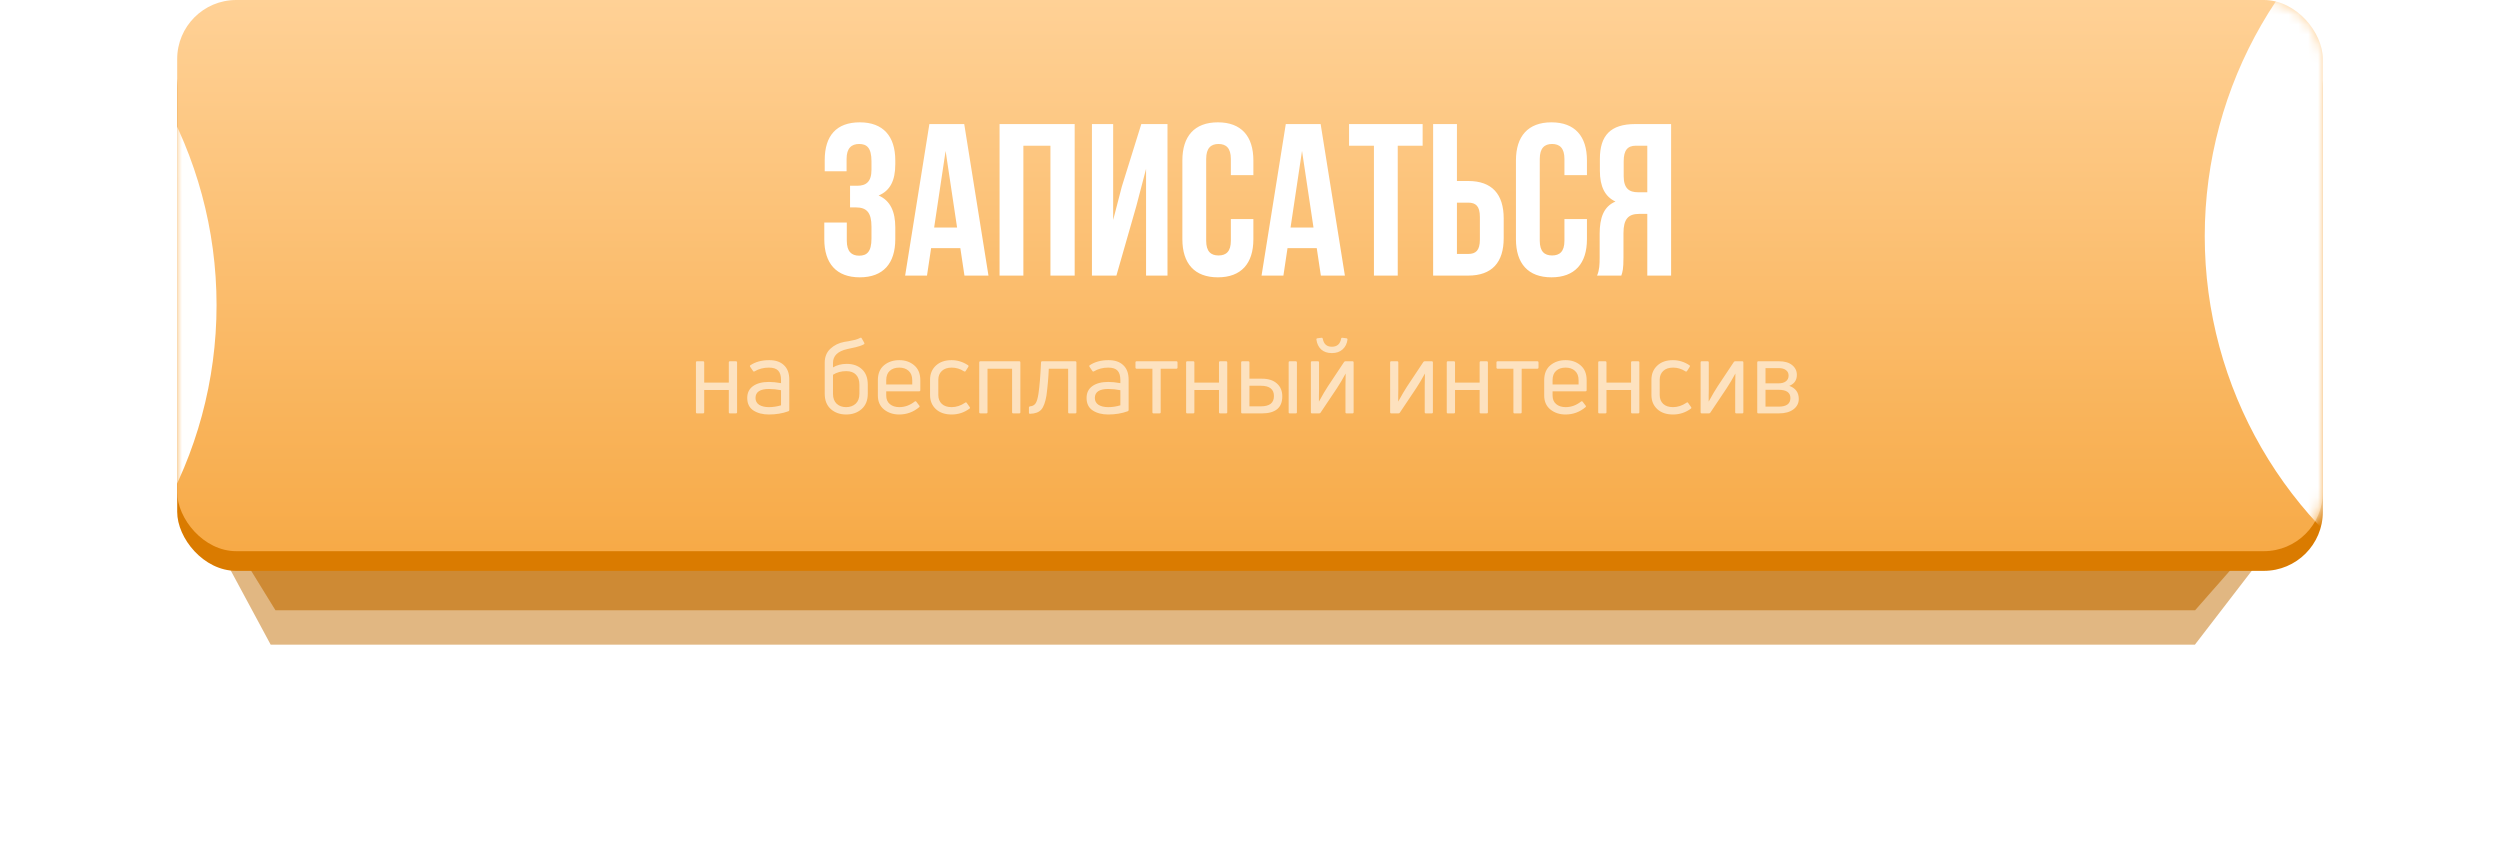<?xml version="1.0" encoding="UTF-8"?> <svg xmlns="http://www.w3.org/2000/svg" width="254" height="86" viewBox="0 0 254 86" fill="none"> <g filter="url(#filter0_f)"> <path d="M27.985 62L21.002 50.654V38H233.002V50.654L223.025 62H27.985Z" fill="#C26D00" fill-opacity="0.6"></path> </g> <g filter="url(#filter1_f)"> <path d="M27.502 65.5L20.502 52.5V38H233.002V52.5L223.002 65.5H27.502Z" fill="#C26D00" fill-opacity="0.49"></path> </g> <rect x="18.002" y="3" width="218" height="55" rx="6" fill="#DA7B00"></rect> <rect x="18.002" width="218" height="56" rx="6" fill="url(#paint0_linear)"></rect> <mask id="mask0" mask-type="alpha" maskUnits="userSpaceOnUse" x="18" y="0" width="219" height="56"> <rect x="18.002" width="218" height="56" rx="6" fill="url(#paint1_linear)"></rect> </mask> <g mask="url(#mask0)"> <g filter="url(#filter2_f)"> <circle cx="267.002" cy="24" r="43" fill="white"></circle> </g> <g filter="url(#filter3_f)"> <circle cx="-20.998" cy="31" r="43" fill="white"></circle> </g> </g> <path d="M88.542 17.245C88.542 18.477 87.992 18.873 87.091 18.873H86.365V21.072H86.959C88.058 21.072 88.542 21.6 88.542 23.03V24.239C88.542 25.603 88.058 25.977 87.289 25.977C86.519 25.977 86.035 25.559 86.035 24.459V22.612H83.748V24.305C83.748 26.768 84.979 28.176 87.355 28.176C89.73 28.176 90.961 26.768 90.961 24.305V23.096C90.961 21.534 90.478 20.39 89.268 19.863C90.434 19.379 90.961 18.345 90.961 16.696V16.3C90.961 13.837 89.73 12.429 87.355 12.429C84.979 12.429 83.792 13.793 83.792 16.256V17.399H86.013V16.146C86.013 15.046 86.519 14.628 87.289 14.628C88.058 14.628 88.542 15.002 88.542 16.388V17.245ZM97.966 12.605H94.425L91.962 28H94.183L94.601 25.207H97.57L97.988 28H100.429L97.966 12.605ZM96.074 15.332L97.24 23.118H94.909L96.074 15.332ZM103.975 14.804H106.724V28H109.187V12.605H101.556V28H103.975V14.804ZM115.45 20.94L116.44 17.157V28H118.617V12.605H115.956L113.976 18.961L113.097 22.348V12.605H110.941V28H113.427L115.45 20.94ZM125.055 22.26V24.459C125.055 25.559 124.572 25.955 123.802 25.955C123.032 25.955 122.548 25.559 122.548 24.459V16.146C122.548 15.046 123.032 14.628 123.802 14.628C124.572 14.628 125.055 15.046 125.055 16.146V17.795H127.343V16.3C127.343 13.837 126.111 12.429 123.736 12.429C121.361 12.429 120.129 13.837 120.129 16.3V24.305C120.129 26.768 121.361 28.176 123.736 28.176C126.111 28.176 127.343 26.768 127.343 24.305V22.26H125.055ZM134.177 12.605H130.636L128.173 28H130.394L130.812 25.207H133.781L134.199 28H136.64L134.177 12.605ZM132.285 15.332L133.451 23.118H131.12L132.285 15.332ZM137.063 14.804H139.592V28H142.011V14.804H144.54V12.605H137.063V14.804ZM149.169 28C151.588 28 152.776 26.658 152.776 24.195V22.194C152.776 19.731 151.588 18.389 149.169 18.389H148.025V12.605H145.606V28H149.169ZM148.025 25.801V20.588H149.169C149.939 20.588 150.356 20.94 150.356 22.04V24.349C150.356 25.449 149.939 25.801 149.169 25.801H148.025ZM158.947 22.26V24.459C158.947 25.559 158.463 25.955 157.693 25.955C156.924 25.955 156.44 25.559 156.44 24.459V16.146C156.44 15.046 156.924 14.628 157.693 14.628C158.463 14.628 158.947 15.046 158.947 16.146V17.795H161.234V16.3C161.234 13.837 160.003 12.429 157.627 12.429C155.252 12.429 154.02 13.837 154.02 16.3V24.305C154.02 26.768 155.252 28.176 157.627 28.176C160.003 28.176 161.234 26.768 161.234 24.305V22.26H158.947ZM164.725 28C164.857 27.604 164.945 27.362 164.945 26.109V23.689C164.945 22.26 165.429 21.732 166.529 21.732H167.365V28H169.784V12.605H166.133C163.626 12.605 162.548 13.771 162.548 16.146V17.355C162.548 18.939 163.054 19.973 164.132 20.478C162.922 20.984 162.526 22.15 162.526 23.755V26.131C162.526 26.878 162.504 27.428 162.262 28H164.725ZM167.365 14.804V19.533H166.419C165.517 19.533 164.967 19.137 164.967 17.905V16.388C164.967 15.288 165.341 14.804 166.199 14.804H167.365Z" fill="white"></path> <path d="M71.424 42H70.82C70.744 42 70.707 41.962 70.707 41.887V36.827C70.707 36.745 70.744 36.704 70.82 36.704H71.424C71.506 36.704 71.547 36.745 71.547 36.827V38.875H74.047V36.827C74.047 36.745 74.084 36.704 74.159 36.704H74.764C74.846 36.704 74.887 36.745 74.887 36.827V41.887C74.887 41.962 74.846 42 74.764 42H74.159C74.084 42 74.047 41.962 74.047 41.887V39.623H71.547V41.887C71.547 41.962 71.506 42 71.424 42ZM76.217 37.124C76.737 36.768 77.382 36.591 78.154 36.591C78.796 36.591 79.294 36.762 79.649 37.103C80.011 37.438 80.192 37.929 80.192 38.578V41.652C80.192 41.72 80.162 41.764 80.1 41.785C79.499 42.003 78.84 42.113 78.123 42.113C77.488 42.113 76.962 41.976 76.545 41.703C76.129 41.43 75.92 41.006 75.92 40.433C75.92 39.907 76.118 39.504 76.514 39.224C76.911 38.944 77.447 38.804 78.123 38.804C78.478 38.804 78.888 38.845 79.352 38.927V38.599C79.352 38.175 79.257 37.861 79.065 37.656C78.874 37.451 78.56 37.349 78.123 37.349C77.576 37.349 77.092 37.475 76.668 37.728C76.607 37.769 76.555 37.759 76.514 37.697L76.217 37.267C76.183 37.206 76.183 37.158 76.217 37.124ZM76.76 40.433C76.76 40.733 76.883 40.965 77.129 41.129C77.382 41.286 77.713 41.365 78.123 41.365C78.533 41.365 78.942 41.303 79.352 41.18V39.644C78.915 39.562 78.505 39.521 78.123 39.521C77.215 39.521 76.76 39.825 76.76 40.433ZM84.632 37.328C85.035 37.089 85.499 36.97 86.025 36.97C86.674 36.97 87.193 37.154 87.582 37.523C87.972 37.885 88.166 38.404 88.166 39.08V40.002C88.166 40.678 87.954 41.201 87.531 41.57C87.114 41.932 86.592 42.113 85.964 42.113C85.349 42.113 84.833 41.932 84.417 41.57C84 41.201 83.792 40.678 83.792 40.002V36.847C83.792 36.26 83.983 35.788 84.365 35.433C84.755 35.071 85.226 34.839 85.779 34.737C85.813 34.73 85.96 34.706 86.22 34.665C86.479 34.617 86.705 34.569 86.896 34.522C87.094 34.467 87.261 34.402 87.398 34.327C87.473 34.293 87.524 34.31 87.552 34.378L87.808 34.829C87.842 34.897 87.828 34.948 87.767 34.983C87.657 35.044 87.521 35.102 87.357 35.157C87.193 35.211 87.049 35.252 86.927 35.28C86.804 35.307 86.647 35.341 86.455 35.382C86.264 35.423 86.141 35.45 86.087 35.464C85.117 35.682 84.632 36.15 84.632 36.867V37.328ZM85.964 41.365C86.36 41.365 86.684 41.249 86.937 41.017C87.189 40.784 87.316 40.446 87.316 40.002V39.101C87.316 38.65 87.2 38.305 86.968 38.066C86.742 37.827 86.411 37.708 85.974 37.708C85.462 37.708 85.014 37.831 84.632 38.076V40.002C84.632 40.446 84.755 40.784 85.001 41.017C85.253 41.249 85.574 41.365 85.964 41.365ZM93.504 38.63V39.633C93.504 39.715 93.466 39.756 93.391 39.756H90.041V40.187C90.041 40.562 90.164 40.853 90.41 41.057C90.656 41.262 90.977 41.365 91.373 41.365C91.933 41.365 92.455 41.174 92.94 40.791C93.009 40.75 93.063 40.76 93.104 40.822L93.401 41.211C93.449 41.266 93.442 41.32 93.381 41.375C92.793 41.867 92.117 42.113 91.352 42.113C90.758 42.113 90.249 41.945 89.826 41.611C89.403 41.269 89.191 40.795 89.191 40.187V38.63C89.191 37.967 89.399 37.462 89.816 37.113C90.239 36.765 90.755 36.591 91.363 36.591C91.964 36.591 92.469 36.765 92.879 37.113C93.296 37.462 93.504 37.967 93.504 38.63ZM92.684 38.63C92.684 38.213 92.561 37.895 92.315 37.677C92.076 37.458 91.759 37.349 91.363 37.349C90.96 37.349 90.639 37.458 90.4 37.677C90.161 37.889 90.041 38.206 90.041 38.63V39.06H92.684V38.63ZM98.499 41.519C97.959 41.915 97.355 42.113 96.686 42.113C96.016 42.113 95.484 41.932 95.087 41.57C94.691 41.201 94.493 40.723 94.493 40.136V38.578C94.493 37.991 94.691 37.513 95.087 37.144C95.484 36.775 96.013 36.591 96.675 36.591C97.269 36.591 97.826 36.762 98.345 37.103C98.413 37.151 98.424 37.209 98.376 37.277L98.109 37.697C98.062 37.759 98.007 37.769 97.946 37.728C97.556 37.475 97.14 37.349 96.696 37.349C96.266 37.349 95.931 37.462 95.692 37.687C95.453 37.912 95.333 38.209 95.333 38.578V40.136C95.333 40.511 95.453 40.812 95.692 41.037C95.931 41.256 96.262 41.365 96.686 41.365C97.157 41.365 97.614 41.215 98.058 40.914C98.12 40.859 98.174 40.866 98.222 40.935L98.519 41.355C98.567 41.423 98.56 41.477 98.499 41.519ZM99.613 36.704H103.557C103.632 36.704 103.669 36.745 103.669 36.827V41.887C103.669 41.962 103.632 42 103.557 42H102.952C102.87 42 102.829 41.962 102.829 41.887V37.462H100.33V41.887C100.33 41.962 100.292 42 100.217 42H99.613C99.531 42 99.49 41.962 99.49 41.887V36.827C99.49 36.745 99.531 36.704 99.613 36.704ZM106.322 40.176C106.206 40.873 106.028 41.355 105.789 41.621C105.55 41.887 105.171 42.027 104.652 42.041C104.577 42.041 104.539 42.003 104.539 41.928V41.406C104.539 41.337 104.577 41.297 104.652 41.283C104.891 41.269 105.075 41.174 105.205 40.996C105.335 40.819 105.437 40.477 105.512 39.972C105.622 39.22 105.707 38.172 105.769 36.827C105.769 36.745 105.81 36.704 105.892 36.704H109.241C109.323 36.704 109.364 36.745 109.364 36.827V41.887C109.364 41.962 109.323 42 109.241 42H108.637C108.562 42 108.524 41.962 108.524 41.887V37.462H106.557C106.523 38.329 106.445 39.234 106.322 40.176ZM110.693 37.124C111.212 36.768 111.857 36.591 112.629 36.591C113.271 36.591 113.77 36.762 114.125 37.103C114.487 37.438 114.668 37.929 114.668 38.578V41.652C114.668 41.72 114.637 41.764 114.575 41.785C113.974 42.003 113.315 42.113 112.598 42.113C111.963 42.113 111.437 41.976 111.021 41.703C110.604 41.43 110.396 41.006 110.396 40.433C110.396 39.907 110.594 39.504 110.99 39.224C111.386 38.944 111.922 38.804 112.598 38.804C112.953 38.804 113.363 38.845 113.828 38.927V38.599C113.828 38.175 113.732 37.861 113.541 37.656C113.35 37.451 113.035 37.349 112.598 37.349C112.052 37.349 111.567 37.475 111.144 37.728C111.082 37.769 111.031 37.759 110.99 37.697L110.693 37.267C110.659 37.206 110.659 37.158 110.693 37.124ZM111.236 40.433C111.236 40.733 111.359 40.965 111.605 41.129C111.857 41.286 112.188 41.365 112.598 41.365C113.008 41.365 113.418 41.303 113.828 41.18V39.644C113.391 39.562 112.981 39.521 112.598 39.521C111.69 39.521 111.236 39.825 111.236 40.433ZM117.813 42H117.198C117.123 42 117.085 41.962 117.085 41.887V37.462H115.487C115.405 37.462 115.364 37.421 115.364 37.339V36.827C115.364 36.745 115.405 36.704 115.487 36.704H119.513C119.595 36.704 119.636 36.745 119.636 36.827V37.339C119.636 37.421 119.595 37.462 119.513 37.462H117.925V41.887C117.925 41.962 117.888 42 117.813 42ZM121.226 42H120.622C120.547 42 120.509 41.962 120.509 41.887V36.827C120.509 36.745 120.547 36.704 120.622 36.704H121.226C121.308 36.704 121.349 36.745 121.349 36.827V38.875H123.849V36.827C123.849 36.745 123.886 36.704 123.961 36.704H124.566C124.648 36.704 124.689 36.745 124.689 36.827V41.887C124.689 41.962 124.648 42 124.566 42H123.961C123.886 42 123.849 41.962 123.849 41.887V39.623H121.349V41.887C121.349 41.962 121.308 42 121.226 42ZM128.243 42H126.214C126.139 42 126.102 41.962 126.102 41.887V36.827C126.102 36.745 126.139 36.704 126.214 36.704H126.819C126.901 36.704 126.942 36.745 126.942 36.827V38.476H128.243C128.871 38.476 129.366 38.636 129.728 38.957C130.097 39.278 130.281 39.715 130.281 40.269C130.281 40.856 130.104 41.293 129.749 41.58C129.393 41.86 128.892 42 128.243 42ZM126.942 39.193V41.283H128.11C128.991 41.283 129.431 40.938 129.431 40.248C129.438 39.9 129.329 39.637 129.103 39.459C128.885 39.282 128.553 39.193 128.11 39.193H126.942ZM131.644 42H131.039C130.964 42 130.927 41.962 130.927 41.887V36.827C130.927 36.745 130.964 36.704 131.039 36.704H131.644C131.726 36.704 131.767 36.745 131.767 36.827V41.887C131.767 41.962 131.726 42 131.644 42ZM134.025 42H133.297C133.222 42 133.185 41.962 133.185 41.887V36.827C133.185 36.745 133.222 36.704 133.297 36.704H133.902C133.977 36.704 134.015 36.745 134.015 36.827V39.551C134.015 39.668 134.011 39.876 134.004 40.176C134.004 40.47 134.004 40.678 134.004 40.801C134.38 40.118 134.68 39.606 134.906 39.265L136.555 36.785C136.589 36.731 136.637 36.704 136.699 36.704H137.416C137.491 36.704 137.528 36.745 137.528 36.827V41.887C137.528 41.962 137.491 42 137.416 42H136.822C136.74 42 136.699 41.962 136.699 41.887V39.244C136.699 38.882 136.705 38.455 136.719 37.964H136.709C136.436 38.476 136.142 38.971 135.828 39.449L134.168 41.928C134.141 41.976 134.093 42 134.025 42ZM136.904 34.491C136.856 34.907 136.692 35.242 136.412 35.495C136.139 35.747 135.773 35.874 135.316 35.874C134.865 35.874 134.503 35.751 134.23 35.505C133.963 35.252 133.803 34.918 133.748 34.501C133.735 34.426 133.769 34.382 133.851 34.368L134.26 34.317C134.329 34.31 134.373 34.34 134.394 34.409C134.489 34.955 134.797 35.228 135.316 35.228C135.848 35.228 136.162 34.955 136.258 34.409C136.265 34.34 136.309 34.31 136.391 34.317L136.791 34.368C136.873 34.382 136.91 34.422 136.904 34.491ZM142.078 42H141.351C141.276 42 141.238 41.962 141.238 41.887V36.827C141.238 36.745 141.276 36.704 141.351 36.704H141.955C142.031 36.704 142.068 36.745 142.068 36.827V39.551C142.068 39.668 142.065 39.876 142.058 40.176C142.058 40.47 142.058 40.678 142.058 40.801C142.434 40.118 142.734 39.606 142.959 39.265L144.609 36.785C144.643 36.731 144.691 36.704 144.752 36.704H145.469C145.544 36.704 145.582 36.745 145.582 36.827V41.887C145.582 41.962 145.544 42 145.469 42H144.875C144.793 42 144.752 41.962 144.752 41.887V39.244C144.752 38.882 144.759 38.455 144.773 37.964H144.762C144.489 38.476 144.196 38.971 143.881 39.449L142.222 41.928C142.194 41.976 142.147 42 142.078 42ZM147.708 42H147.104C147.028 42 146.991 41.962 146.991 41.887V36.827C146.991 36.745 147.028 36.704 147.104 36.704H147.708C147.79 36.704 147.831 36.745 147.831 36.827V38.875H150.331V36.827C150.331 36.745 150.368 36.704 150.443 36.704H151.048C151.13 36.704 151.171 36.745 151.171 36.827V41.887C151.171 41.962 151.13 42 151.048 42H150.443C150.368 42 150.331 41.962 150.331 41.887V39.623H147.831V41.887C147.831 41.962 147.79 42 147.708 42ZM154.489 42H153.874C153.799 42 153.762 41.962 153.762 41.887V37.462H152.163C152.081 37.462 152.04 37.421 152.04 37.339V36.827C152.04 36.745 152.081 36.704 152.163 36.704H156.189C156.271 36.704 156.312 36.745 156.312 36.827V37.339C156.312 37.421 156.271 37.462 156.189 37.462H154.602V41.887C154.602 41.962 154.564 42 154.489 42ZM161.204 38.63V39.633C161.204 39.715 161.166 39.756 161.091 39.756H157.741V40.187C157.741 40.562 157.864 40.853 158.11 41.057C158.356 41.262 158.677 41.365 159.073 41.365C159.633 41.365 160.156 41.174 160.64 40.791C160.709 40.75 160.763 40.76 160.804 40.822L161.101 41.211C161.149 41.266 161.142 41.32 161.081 41.375C160.494 41.867 159.818 42.113 159.053 42.113C158.458 42.113 157.95 41.945 157.526 41.611C157.103 41.269 156.891 40.795 156.891 40.187V38.63C156.891 37.967 157.099 37.462 157.516 37.113C157.939 36.765 158.455 36.591 159.063 36.591C159.664 36.591 160.169 36.765 160.579 37.113C160.996 37.462 161.204 37.967 161.204 38.63ZM160.384 38.63C160.384 38.213 160.261 37.895 160.016 37.677C159.777 37.458 159.459 37.349 159.063 37.349C158.66 37.349 158.339 37.458 158.1 37.677C157.861 37.889 157.741 38.206 157.741 38.63V39.06H160.384V38.63ZM163.095 42H162.49C162.415 42 162.378 41.962 162.378 41.887V36.827C162.378 36.745 162.415 36.704 162.49 36.704H163.095C163.177 36.704 163.218 36.745 163.218 36.827V38.875H165.717V36.827C165.717 36.745 165.755 36.704 165.83 36.704H166.435C166.517 36.704 166.558 36.745 166.558 36.827V41.887C166.558 41.962 166.517 42 166.435 42H165.83C165.755 42 165.717 41.962 165.717 41.887V39.623H163.218V41.887C163.218 41.962 163.177 42 163.095 42ZM171.791 41.519C171.252 41.915 170.647 42.113 169.978 42.113C169.309 42.113 168.776 41.932 168.38 41.57C167.984 41.201 167.786 40.723 167.786 40.136V38.578C167.786 37.991 167.984 37.513 168.38 37.144C168.776 36.775 169.305 36.591 169.968 36.591C170.562 36.591 171.119 36.762 171.638 37.103C171.706 37.151 171.716 37.209 171.669 37.277L171.402 37.697C171.354 37.759 171.3 37.769 171.238 37.728C170.849 37.475 170.432 37.349 169.988 37.349C169.558 37.349 169.223 37.462 168.984 37.687C168.745 37.912 168.626 38.209 168.626 38.578V40.136C168.626 40.511 168.745 40.812 168.984 41.037C169.223 41.256 169.555 41.365 169.978 41.365C170.449 41.365 170.907 41.215 171.351 40.914C171.412 40.859 171.467 40.866 171.515 40.935L171.812 41.355C171.86 41.423 171.853 41.477 171.791 41.519ZM173.622 42H172.895C172.82 42 172.782 41.962 172.782 41.887V36.827C172.782 36.745 172.82 36.704 172.895 36.704H173.5C173.575 36.704 173.612 36.745 173.612 36.827V39.551C173.612 39.668 173.609 39.876 173.602 40.176C173.602 40.47 173.602 40.678 173.602 40.801C173.978 40.118 174.278 39.606 174.503 39.265L176.153 36.785C176.187 36.731 176.235 36.704 176.296 36.704H177.013C177.089 36.704 177.126 36.745 177.126 36.827V41.887C177.126 41.962 177.089 42 177.013 42H176.419C176.337 42 176.296 41.962 176.296 41.887V39.244C176.296 38.882 176.303 38.455 176.317 37.964H176.307C176.033 38.476 175.74 38.971 175.425 39.449L173.766 41.928C173.739 41.976 173.691 42 173.622 42ZM180.738 42H178.648C178.573 42 178.535 41.962 178.535 41.887V36.827C178.535 36.745 178.573 36.704 178.648 36.704H180.738C181.311 36.704 181.759 36.833 182.08 37.093C182.401 37.352 182.561 37.684 182.561 38.087C182.561 38.626 182.305 38.998 181.793 39.203C182.435 39.435 182.756 39.879 182.756 40.535C182.756 40.965 182.575 41.317 182.213 41.59C181.851 41.863 181.359 42 180.738 42ZM179.375 37.4V38.947H180.707C181.021 38.947 181.267 38.879 181.444 38.742C181.629 38.606 181.721 38.411 181.721 38.158C181.721 37.919 181.632 37.735 181.455 37.605C181.284 37.468 181.035 37.4 180.707 37.4H179.375ZM179.375 39.603V41.314H180.707C181.506 41.314 181.905 41.023 181.905 40.443C181.905 39.883 181.506 39.603 180.707 39.603H179.375Z" fill="white" fill-opacity="0.6"></path> <defs> <filter id="filter0_f" x="14.002" y="31" width="226" height="38" filterUnits="userSpaceOnUse" color-interpolation-filters="sRGB"> <feFlood flood-opacity="0" result="BackgroundImageFix"></feFlood> <feBlend mode="normal" in="SourceGraphic" in2="BackgroundImageFix" result="shape"></feBlend> <feGaussianBlur stdDeviation="3.5" result="effect1_foregroundBlur"></feGaussianBlur> </filter> <filter id="filter1_f" x="0.502" y="18" width="252.5" height="67.5" filterUnits="userSpaceOnUse" color-interpolation-filters="sRGB"> <feFlood flood-opacity="0" result="BackgroundImageFix"></feFlood> <feBlend mode="normal" in="SourceGraphic" in2="BackgroundImageFix" result="shape"></feBlend> <feGaussianBlur stdDeviation="10" result="effect1_foregroundBlur"></feGaussianBlur> </filter> <filter id="filter2_f" x="174.002" y="-69" width="186" height="186" filterUnits="userSpaceOnUse" color-interpolation-filters="sRGB"> <feFlood flood-opacity="0" result="BackgroundImageFix"></feFlood> <feBlend mode="normal" in="SourceGraphic" in2="BackgroundImageFix" result="shape"></feBlend> <feGaussianBlur stdDeviation="25" result="effect1_foregroundBlur"></feGaussianBlur> </filter> <filter id="filter3_f" x="-113.998" y="-62" width="186" height="186" filterUnits="userSpaceOnUse" color-interpolation-filters="sRGB"> <feFlood flood-opacity="0" result="BackgroundImageFix"></feFlood> <feBlend mode="normal" in="SourceGraphic" in2="BackgroundImageFix" result="shape"></feBlend> <feGaussianBlur stdDeviation="25" result="effect1_foregroundBlur"></feGaussianBlur> </filter> <linearGradient id="paint0_linear" x1="122.158" y1="0" x2="122.158" y2="56" gradientUnits="userSpaceOnUse"> <stop stop-color="#FFD196"></stop> <stop offset="1" stop-color="#F7AA47"></stop> </linearGradient> <linearGradient id="paint1_linear" x1="122.158" y1="0" x2="122.158" y2="56" gradientUnits="userSpaceOnUse"> <stop stop-color="#FFD196"></stop> <stop offset="1" stop-color="#F7AA47"></stop> </linearGradient> </defs> </svg> 